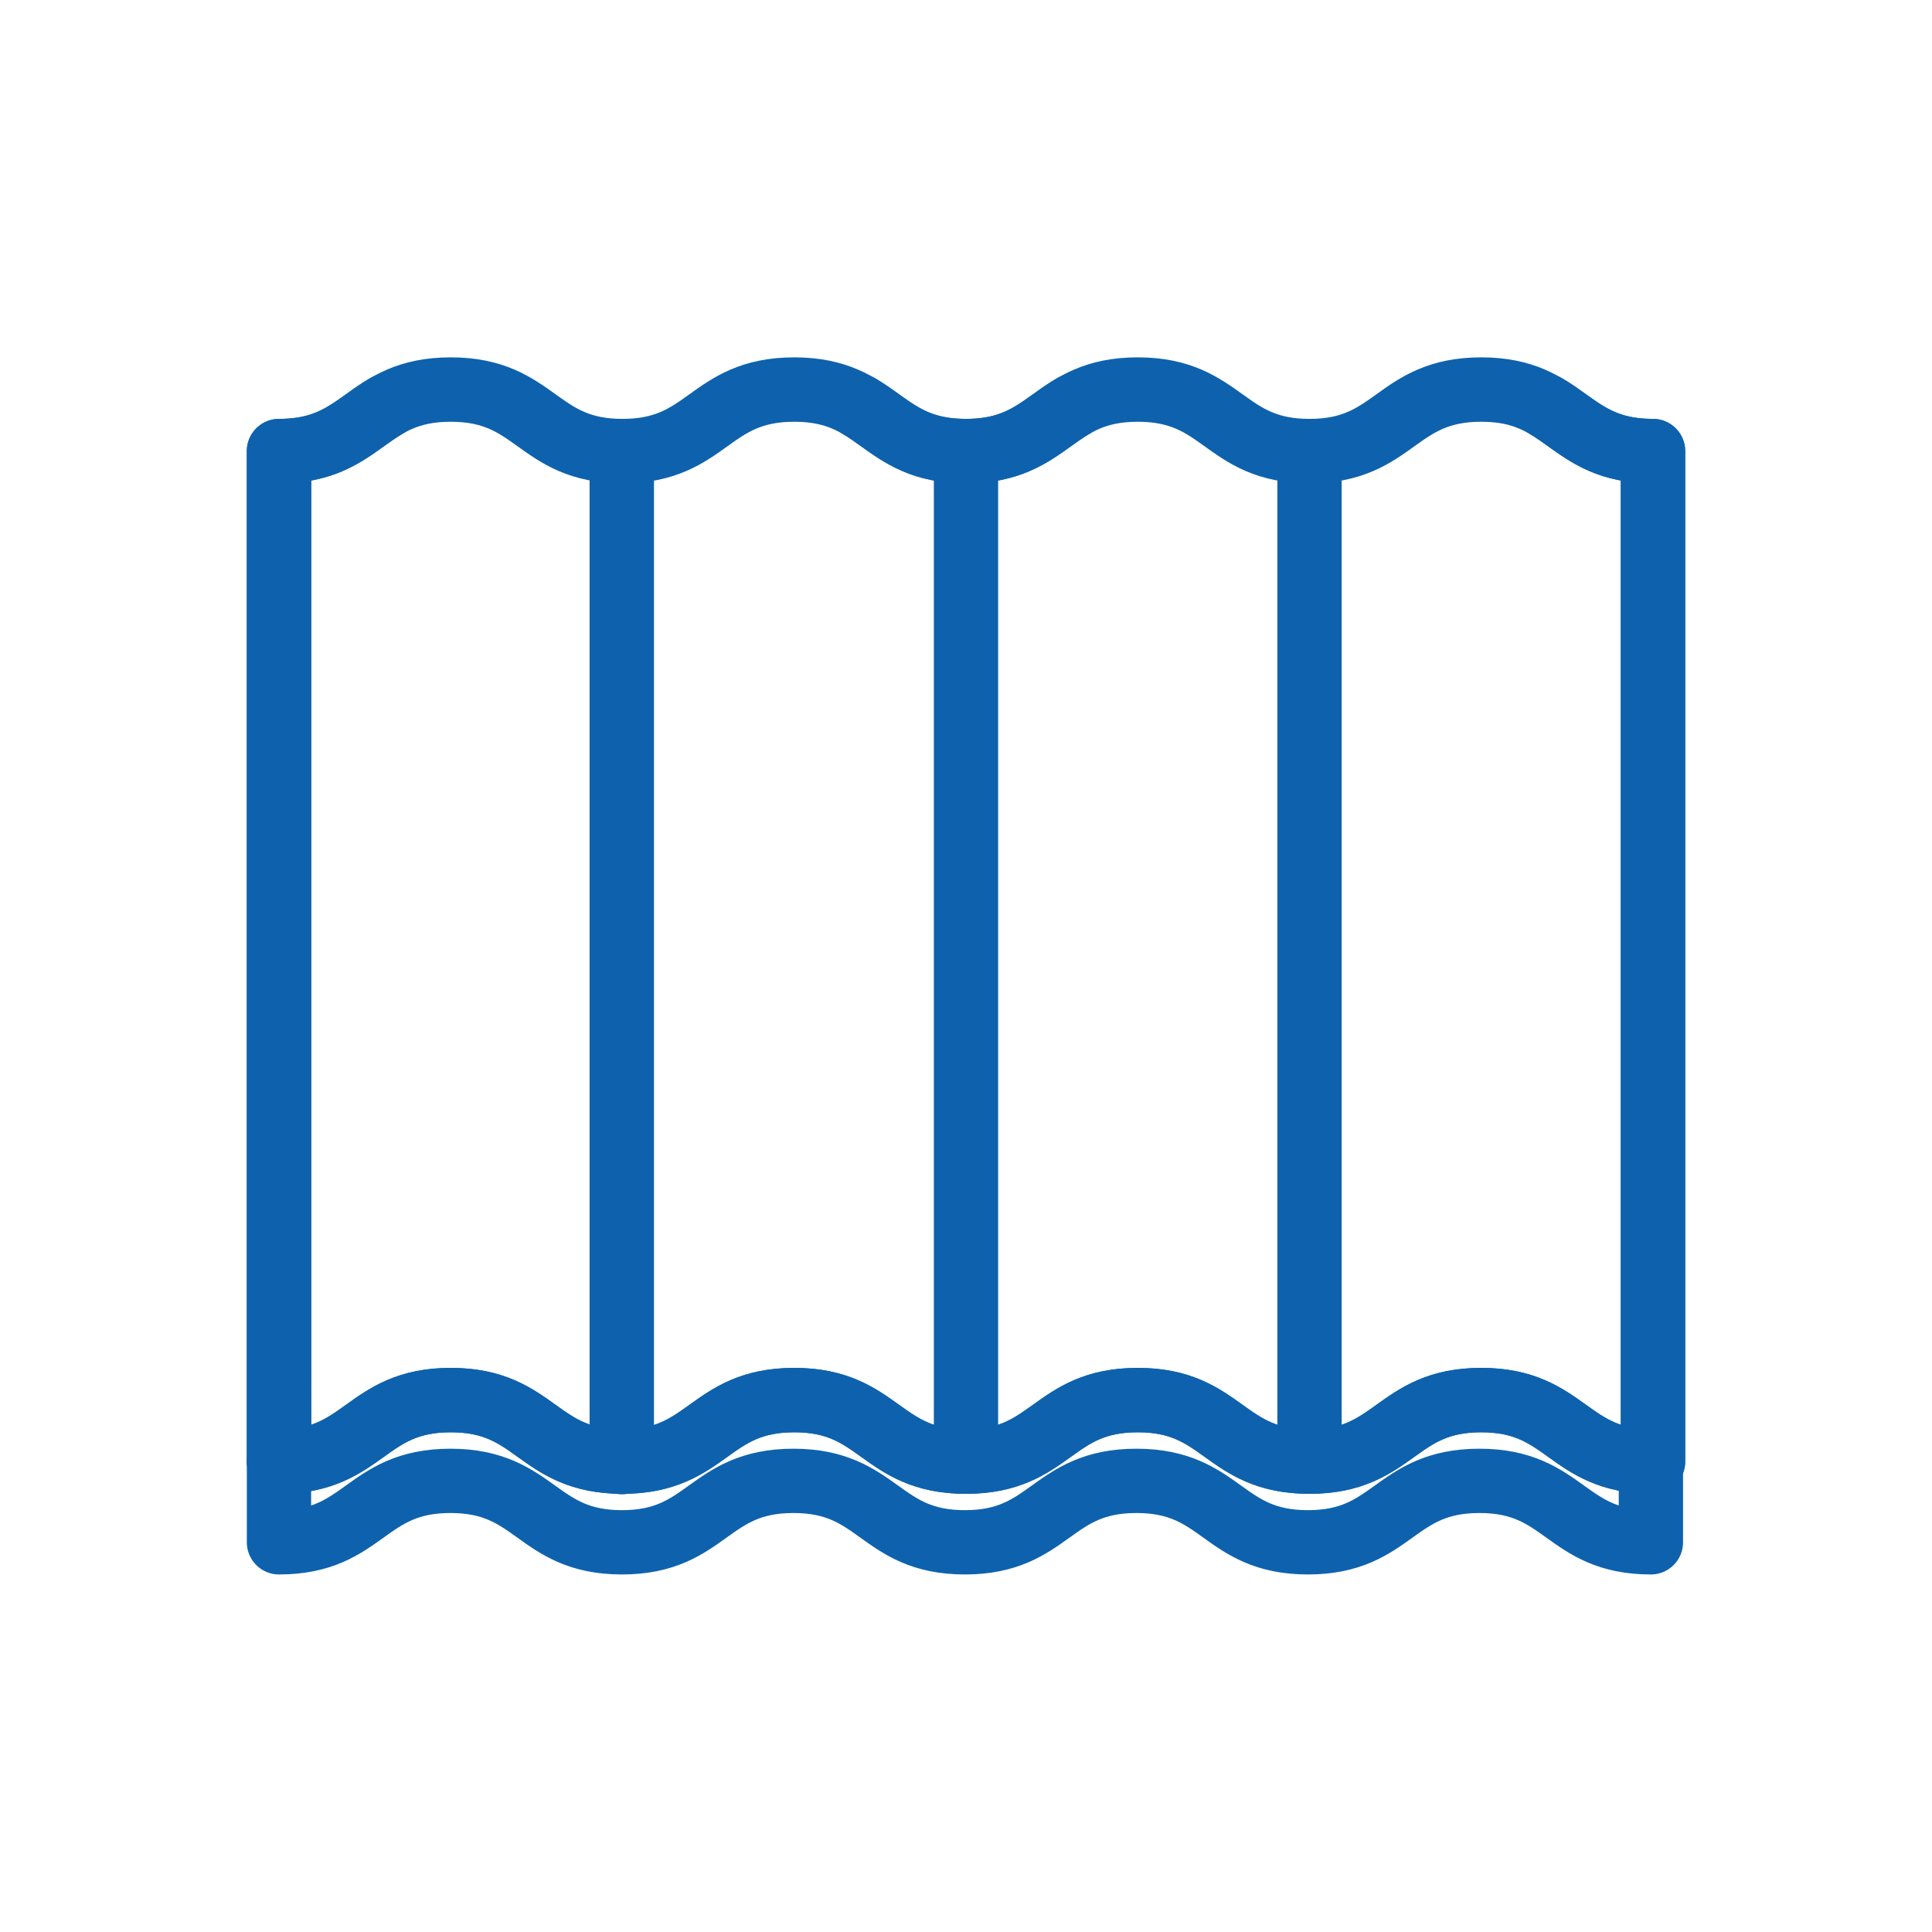 <?xml version="1.0" encoding="UTF-8" standalone="no"?>
<svg
   xmlns:dc="http://purl.org/dc/elements/1.1/"
   xmlns:cc="http://creativecommons.org/ns#"
   xmlns:rdf="http://www.w3.org/1999/02/22-rdf-syntax-ns#"
   xmlns:svg="http://www.w3.org/2000/svg"
   xmlns="http://www.w3.org/2000/svg"
   xmlns:sodipodi="http://sodipodi.sourceforge.net/DTD/sodipodi-0.dtd"
   xmlns:inkscape="http://www.inkscape.org/namespaces/inkscape"
   id="Laag_1"
   data-name="Laag 1"
   width="60"
   height="60"
   viewBox="0 0 60 60"
   version="1.1"
   sodipodi:docname="icon-asbest.svg"
   inkscape:version="0.92.2 (5c3e80d, 2017-08-06)">
  <sodipodi:namedview
     pagecolor="#ffffff"
     bordercolor="#666666"
     borderopacity="1"
     objecttolerance="10"
     gridtolerance="10"
     guidetolerance="10"
     inkscape:pageopacity="0"
     inkscape:pageshadow="2"
     inkscape:window-width="1920"
     inkscape:window-height="1017"
     id="namedview7351"
     showgrid="false"
     inkscape:zoom="9.2"
     inkscape:cx="-1.3085547"
     inkscape:cy="30"
     inkscape:window-x="-8"
     inkscape:window-y="-8"
     inkscape:window-maximized="1"
     inkscape:current-layer="Laag_1" />
  <defs
     id="defs7334">
    <style
       id="style7332">.cls-1{fill:#fff;opacity:0;}.cls-2,.cls-3,.cls-4,.cls-5{fill:none;stroke-width:2px;}.cls-2,.cls-5{stroke:#1260ab;}.cls-2,.cls-4{stroke-linecap:round;}.cls-2,.cls-3,.cls-5{stroke-miterlimit:10;}.cls-3,.cls-4{stroke:#0e62ad;}.cls-4{stroke-linejoin:round;}</style>
  </defs>
  <title
     id="title7336">icon-folie</title>
  <rect
     class="cls-1"
     width="60"
     height="60"
     id="rect7338" />
  <g
     id="g7429"
     transform="translate(67.276,10.765)">
    <path
       inkscape:connector-curvature="0"
       id="path1809"
       style="fill:none;stroke:#0e62ad;stroke-width:2;stroke-linecap:round;stroke-linejoin:round;stroke-miterlimit:10;stroke-dasharray:none;stroke-opacity:1"
       d="m -55.286,1.847 c -0.968,0.566 -1.567,1.397 -3.325,1.397 v 31.383 c 2.667,0 2.667,-1.911 5.334,-1.911 2.667,0 2.667,1.911 5.334,1.911 2.666,0 2.666,-1.911 5.334,-1.911 2.667,0 2.667,1.911 5.333,1.911 2.667,0 2.667,-1.911 5.334,-1.911 2.667,0 2.667,1.911 5.334,1.911 2.666,0 2.666,-1.911 5.334,-1.911 2.666,0 2.666,1.911 5.333,1.911 V 3.244 c -2.667,0 -2.667,-1.911 -5.333,-1.911 -2.668,0 -2.668,1.911 -5.334,1.911 -2.667,0 -2.667,-1.911 -5.334,-1.911 -2.667,0 -2.667,1.911 -5.334,1.911 -1.758,0 -2.357,-0.83 -3.325,-1.397" />
    <g
       style="stroke:#0e62ad;stroke-width:9.647;stroke-miterlimit:10;stroke-dasharray:none;stroke-opacity:1"
       id="g1815"
       transform="matrix(0.207,0,0,-0.207,-37.276,34.627)">
      <path
         d="M 0,0 V 151.383"
         style="fill:none;stroke:#0e62ad;stroke-width:9.647;stroke-linecap:round;stroke-linejoin:round;stroke-miterlimit:10;stroke-dasharray:none;stroke-opacity:1"
         id="path1817"
         inkscape:connector-curvature="0" />
    </g>
    <g
       style="fill:#000080;stroke:#0e62ad;stroke-width:9.647;stroke-miterlimit:10;stroke-dasharray:none;stroke-opacity:1"
       id="g1819"
       transform="matrix(0.207,0,0,-0.207,-26.608,34.627)">
      <path
         d="M 0,0 V 151.383"
         style="fill:#000080;stroke:#0e62ad;stroke-width:9.647;stroke-linecap:round;stroke-linejoin:round;stroke-miterlimit:10;stroke-dasharray:none;stroke-opacity:1"
         id="path1821"
         inkscape:connector-curvature="0" />
    </g>
    <g
       style="stroke:#0e62ad;stroke-width:9.647;stroke-miterlimit:10;stroke-dasharray:none;stroke-opacity:1"
       id="g1823"
       transform="matrix(0.207,0,0,-0.207,-58.612,34.627)">
      <path
         d="m 0,0 v -12.106 c 12.865,0 12.865,9.22 25.728,9.22 12.864,0 12.864,-9.22 25.729,-9.22 12.862,0 12.862,9.22 25.728,9.22 12.864,0 12.864,-9.22 25.726,-9.22 12.865,0 12.865,9.22 25.73,9.22 12.864,0 12.864,-9.22 25.729,-9.22 12.862,0 12.862,9.22 25.73,9.22 12.862,0 12.862,-9.22 25.726,-9.22 V 0"
         style="fill:none;stroke:#0e62ad;stroke-width:9.647;stroke-linecap:round;stroke-linejoin:round;stroke-miterlimit:10;stroke-dasharray:none;stroke-opacity:1"
         id="path1825"
         inkscape:connector-curvature="0" />
    </g>
    <path
       inkscape:connector-curvature="0"
       id="path1809-1"
       style="fill:none;stroke:#0e62ad;stroke-width:2;stroke-linecap:round;stroke-linejoin:round;stroke-miterlimit:10;stroke-dasharray:none;stroke-opacity:1"
       d="m -19.266,1.847 c 0.968,0.566 1.567,1.397 3.325,1.397 V 34.627 c -2.667,0 -2.667,-1.911 -5.334,-1.911 -2.667,0 -2.667,1.911 -5.334,1.911 -2.666,0 -2.666,-1.911 -5.334,-1.911 -2.667,0 -2.667,1.911 -5.333,1.911 -2.667,0 -2.667,-1.911 -5.334,-1.911 -2.667,0 -2.667,1.911 -5.334,1.911 -2.666,0 -2.666,-1.911 -5.334,-1.911 -2.666,0 -2.666,1.911 -5.333,1.911 V 3.244 c 2.667,0 2.667,-1.911 5.333,-1.911 2.668,0 2.668,1.911 5.334,1.911 2.667,0 2.667,-1.911 5.334,-1.911 2.667,0 2.667,1.911 5.334,1.911 1.758,0 2.357,-0.83 3.325,-1.397" />
    <a
       style="stroke:#0e62ad;stroke-width:2.046;stroke-miterlimit:10;stroke-dasharray:none;stroke-opacity:1"
       transform="matrix(0.978,0,0,0.978,-1.326,0.844)"
       id="a3725">
      <g
         style="stroke:#0e62ad;stroke-width:9.647;stroke-miterlimit:10;stroke-dasharray:none;stroke-opacity:1"
         transform="matrix(-0.212,0,0,-0.212,-47.689,34.559)"
         id="g1819-45">
        <path
           inkscape:connector-curvature="0"
           id="path1821-8"
           style="fill:none;stroke:#0e62ad;stroke-width:9.647;stroke-linecap:round;stroke-linejoin:round;stroke-miterlimit:10;stroke-dasharray:none;stroke-opacity:1"
           d="M 0,0 V 151.383" />
      </g>
    </a>
  </g>
</svg>
